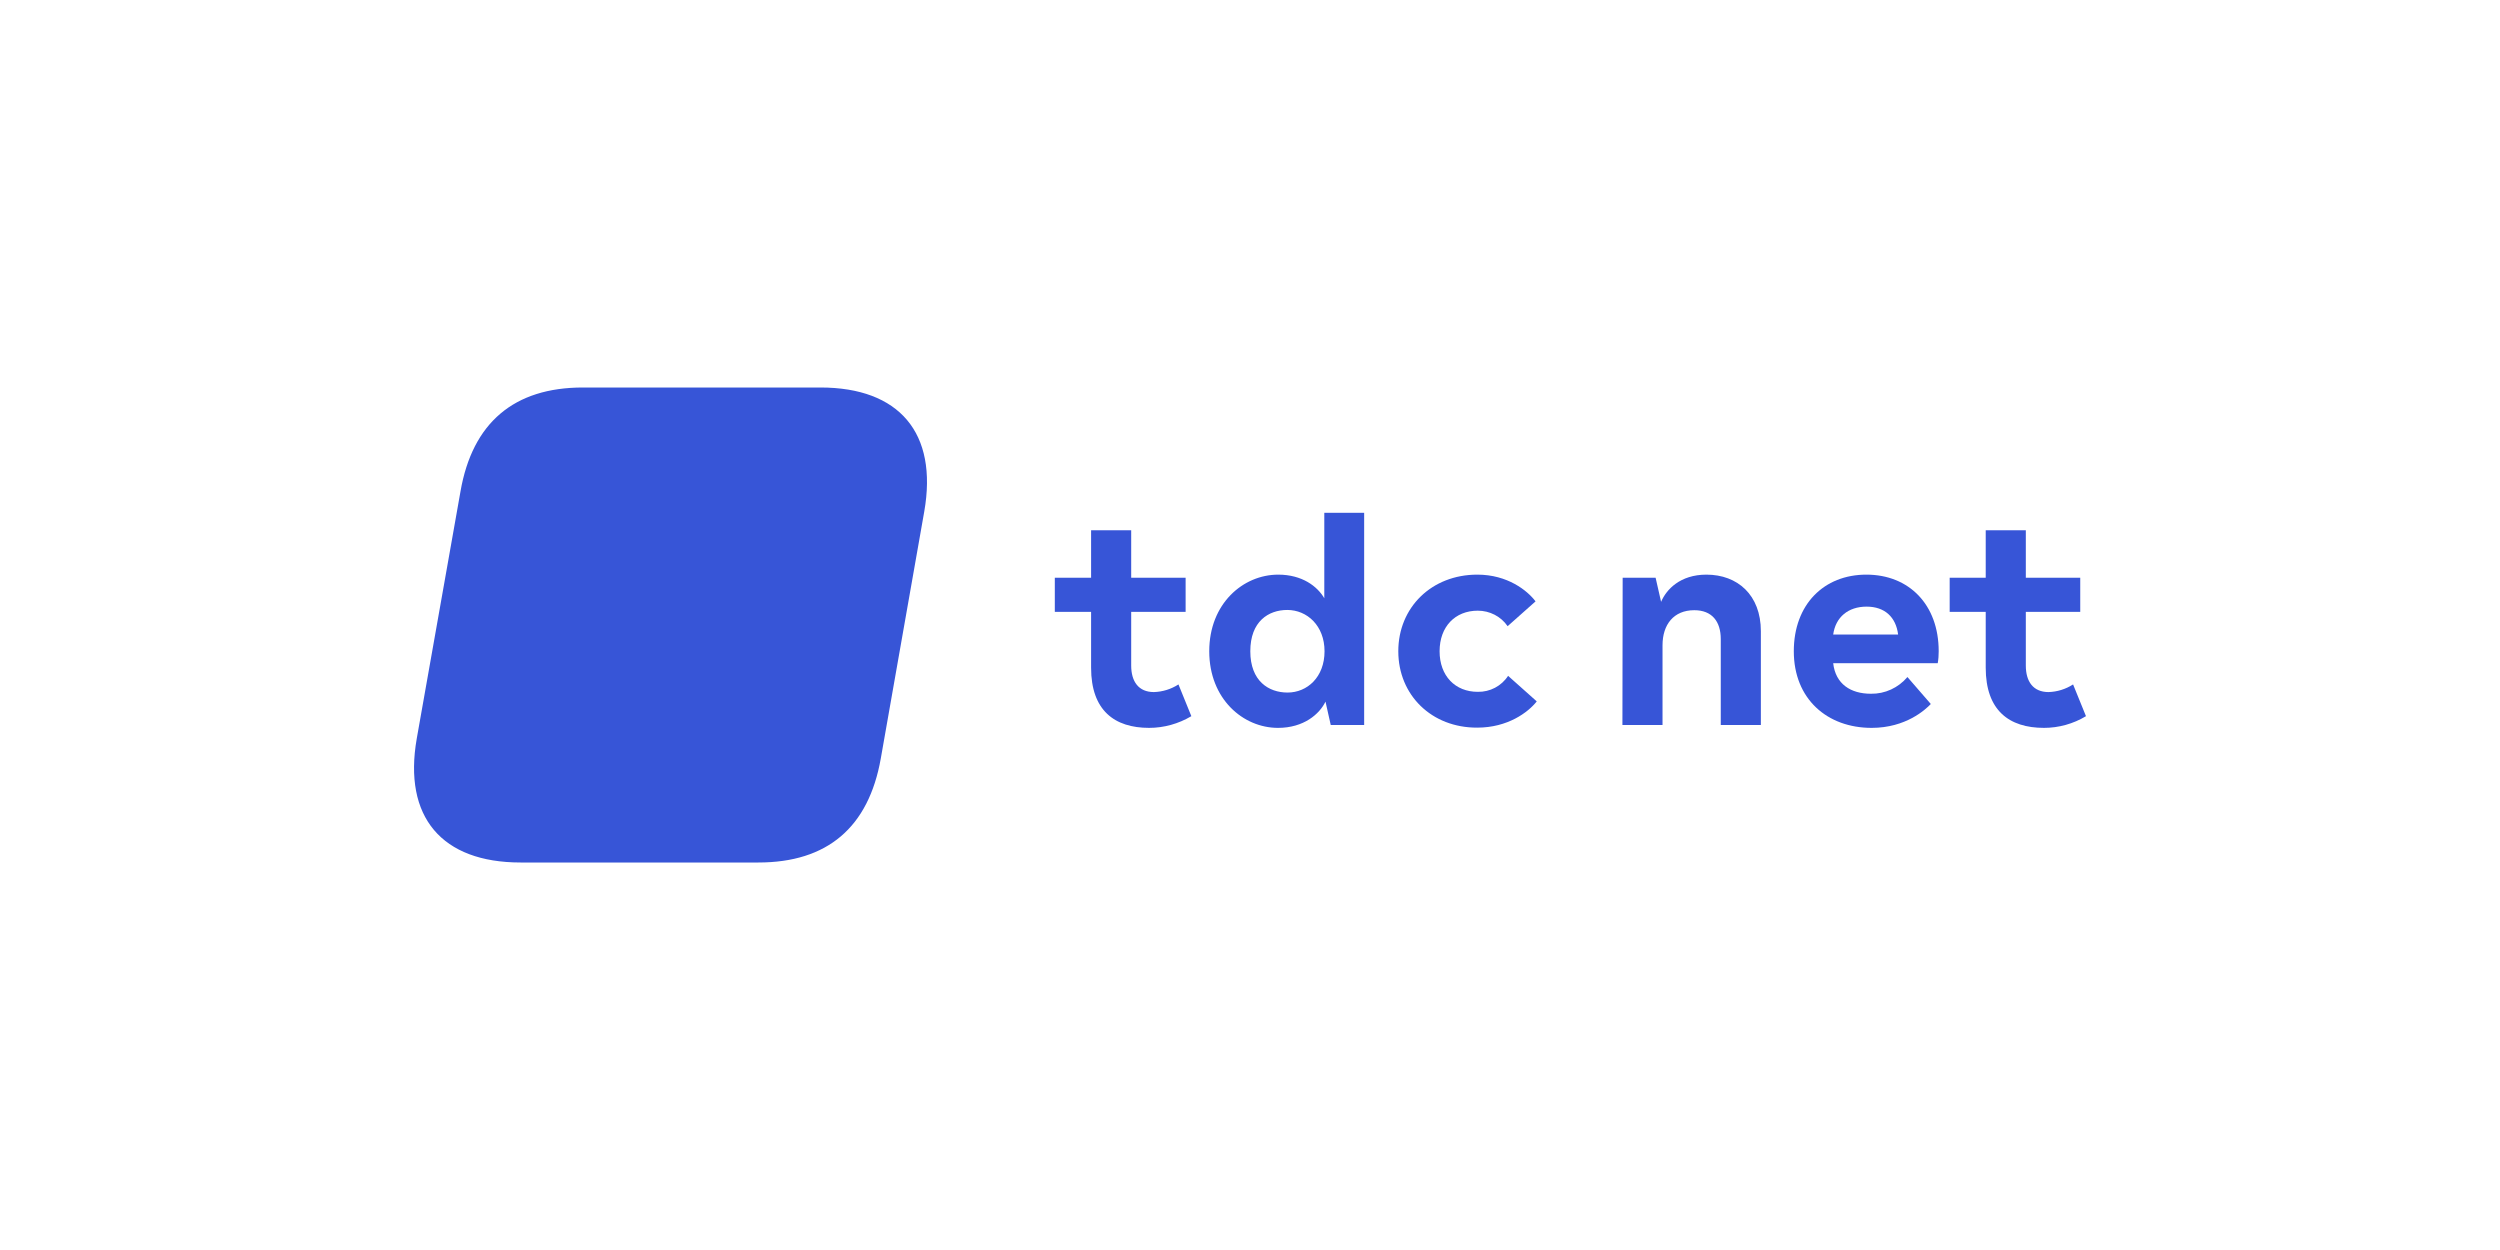 <?xml version="1.0" encoding="UTF-8"?>
<svg id="Layer_1" xmlns="http://www.w3.org/2000/svg" version="1.1" viewBox="0 0 500 250">
  <!-- Generator: Adobe Illustrator 29.6.0, SVG Export Plug-In . SVG Version: 2.1.1 Build 207)  -->
  <defs>
    <style>
      .st0 {
        fill: #3755d7;
      }
    </style>
  </defs>
  <g>
    <path class="st0" d="M218.219,133.545v-11.171h-7.256v-6.827h7.256v-9.5h8.02v9.5h10.884v6.827h-10.884v10.741c0,3.198,1.48,5.299,4.535,5.299,1.719-.048,3.437-.573,4.917-1.528l2.578,6.349c-2.578,1.528-5.49,2.339-8.45,2.339-6.922,0-11.6-3.485-11.6-12.03Z"/>
    <path class="st0" d="M272.832,102.563v42.44h-6.683l-1.05-4.678c-1.193,2.482-4.344,5.251-9.5,5.251-6.97,0-13.749-5.776-13.749-15.324s6.779-15.324,13.796-15.324c4.774,0,7.829,2.339,9.214,4.726v-17.09c-.048,0,7.972,0,7.972 0ZM264.907,130.251c0-5.108-3.485-8.259-7.447-8.259-3.771,0-7.399,2.291-7.399,8.259,0,5.967,3.676,8.259,7.447,8.259,3.962,0,7.4-3.103,7.4-8.259h-0Z"/>
    <path class="st0" d="M279.659,130.251c0-8.784,6.683-15.324,15.802-15.324,6.063,0,10.025,3.198,11.648,5.347l-5.585,4.965c-1.337-1.957-3.58-3.103-5.967-3.103-4.535,0-7.638,3.198-7.638,8.116,0,4.917,3.103,8.116,7.638,8.116,2.435.048,4.726-1.146,6.063-3.198l5.729,5.108c-1.719,2.196-5.824,5.251-11.887,5.251-9.118.048-15.802-6.492-15.802-15.276h0l0.0 0Z"/>
    <path class="st0" d="M324.533,115.548h6.588l1.098,4.822c1.05-2.482,3.819-5.442,9.07-5.442,6.206,0,10.884,4.058,10.884,11.314v18.761h-8.02v-17.186c0-3.533-1.766-5.776-5.299-5.776-4.106,0-6.349,2.864-6.349,7.018v15.945h-8.02l.048-29.455h0l-0-0Z"/>
    <path class="st0" d="M387.548,132.638h-20.91c.477,4.201,3.533,6.111,7.543,6.111,2.817.048,5.49-1.193,7.304-3.342l4.678,5.394c-1.05,1.098-4.965,4.774-11.839,4.774-8.879,0-15.563-5.776-15.563-15.324,0-9.357,6.015-15.324,14.513-15.324,8.497,0,14.465,5.967,14.465,15.324,0,.812-.048,1.575-.191,2.387h0ZM379.623,126.91c-.43-3.485-2.673-5.585-6.302-5.585-3.676,0-6.206,2.101-6.683,5.585h12.985Z"/>
    <path class="st0" d="M397.144,133.545v-11.171h-7.209v-6.827h7.209v-9.5h8.02v9.5h10.884v6.827h-10.884v10.741c0,3.198,1.48,5.299,4.535,5.299,1.719-.048,3.437-.573,4.917-1.528l2.578,6.349c-2.53,1.528-5.442,2.339-8.402,2.339-6.97,0-11.648-3.485-11.648-12.03Z"/>
  </g>
  <path class="st0" d="M116.583,77.5c-13.749,0-22.103,7.018-24.49,20.814l-8.736,49.362c-2.769,15.754,5.013,24.824,20.766,24.824h47.548c13.796,0,22.055-7.018,24.49-20.814l8.688-49.362c2.769-15.754-5.013-24.824-20.766-24.824h-47.5l-0-0Z"/>
</svg>